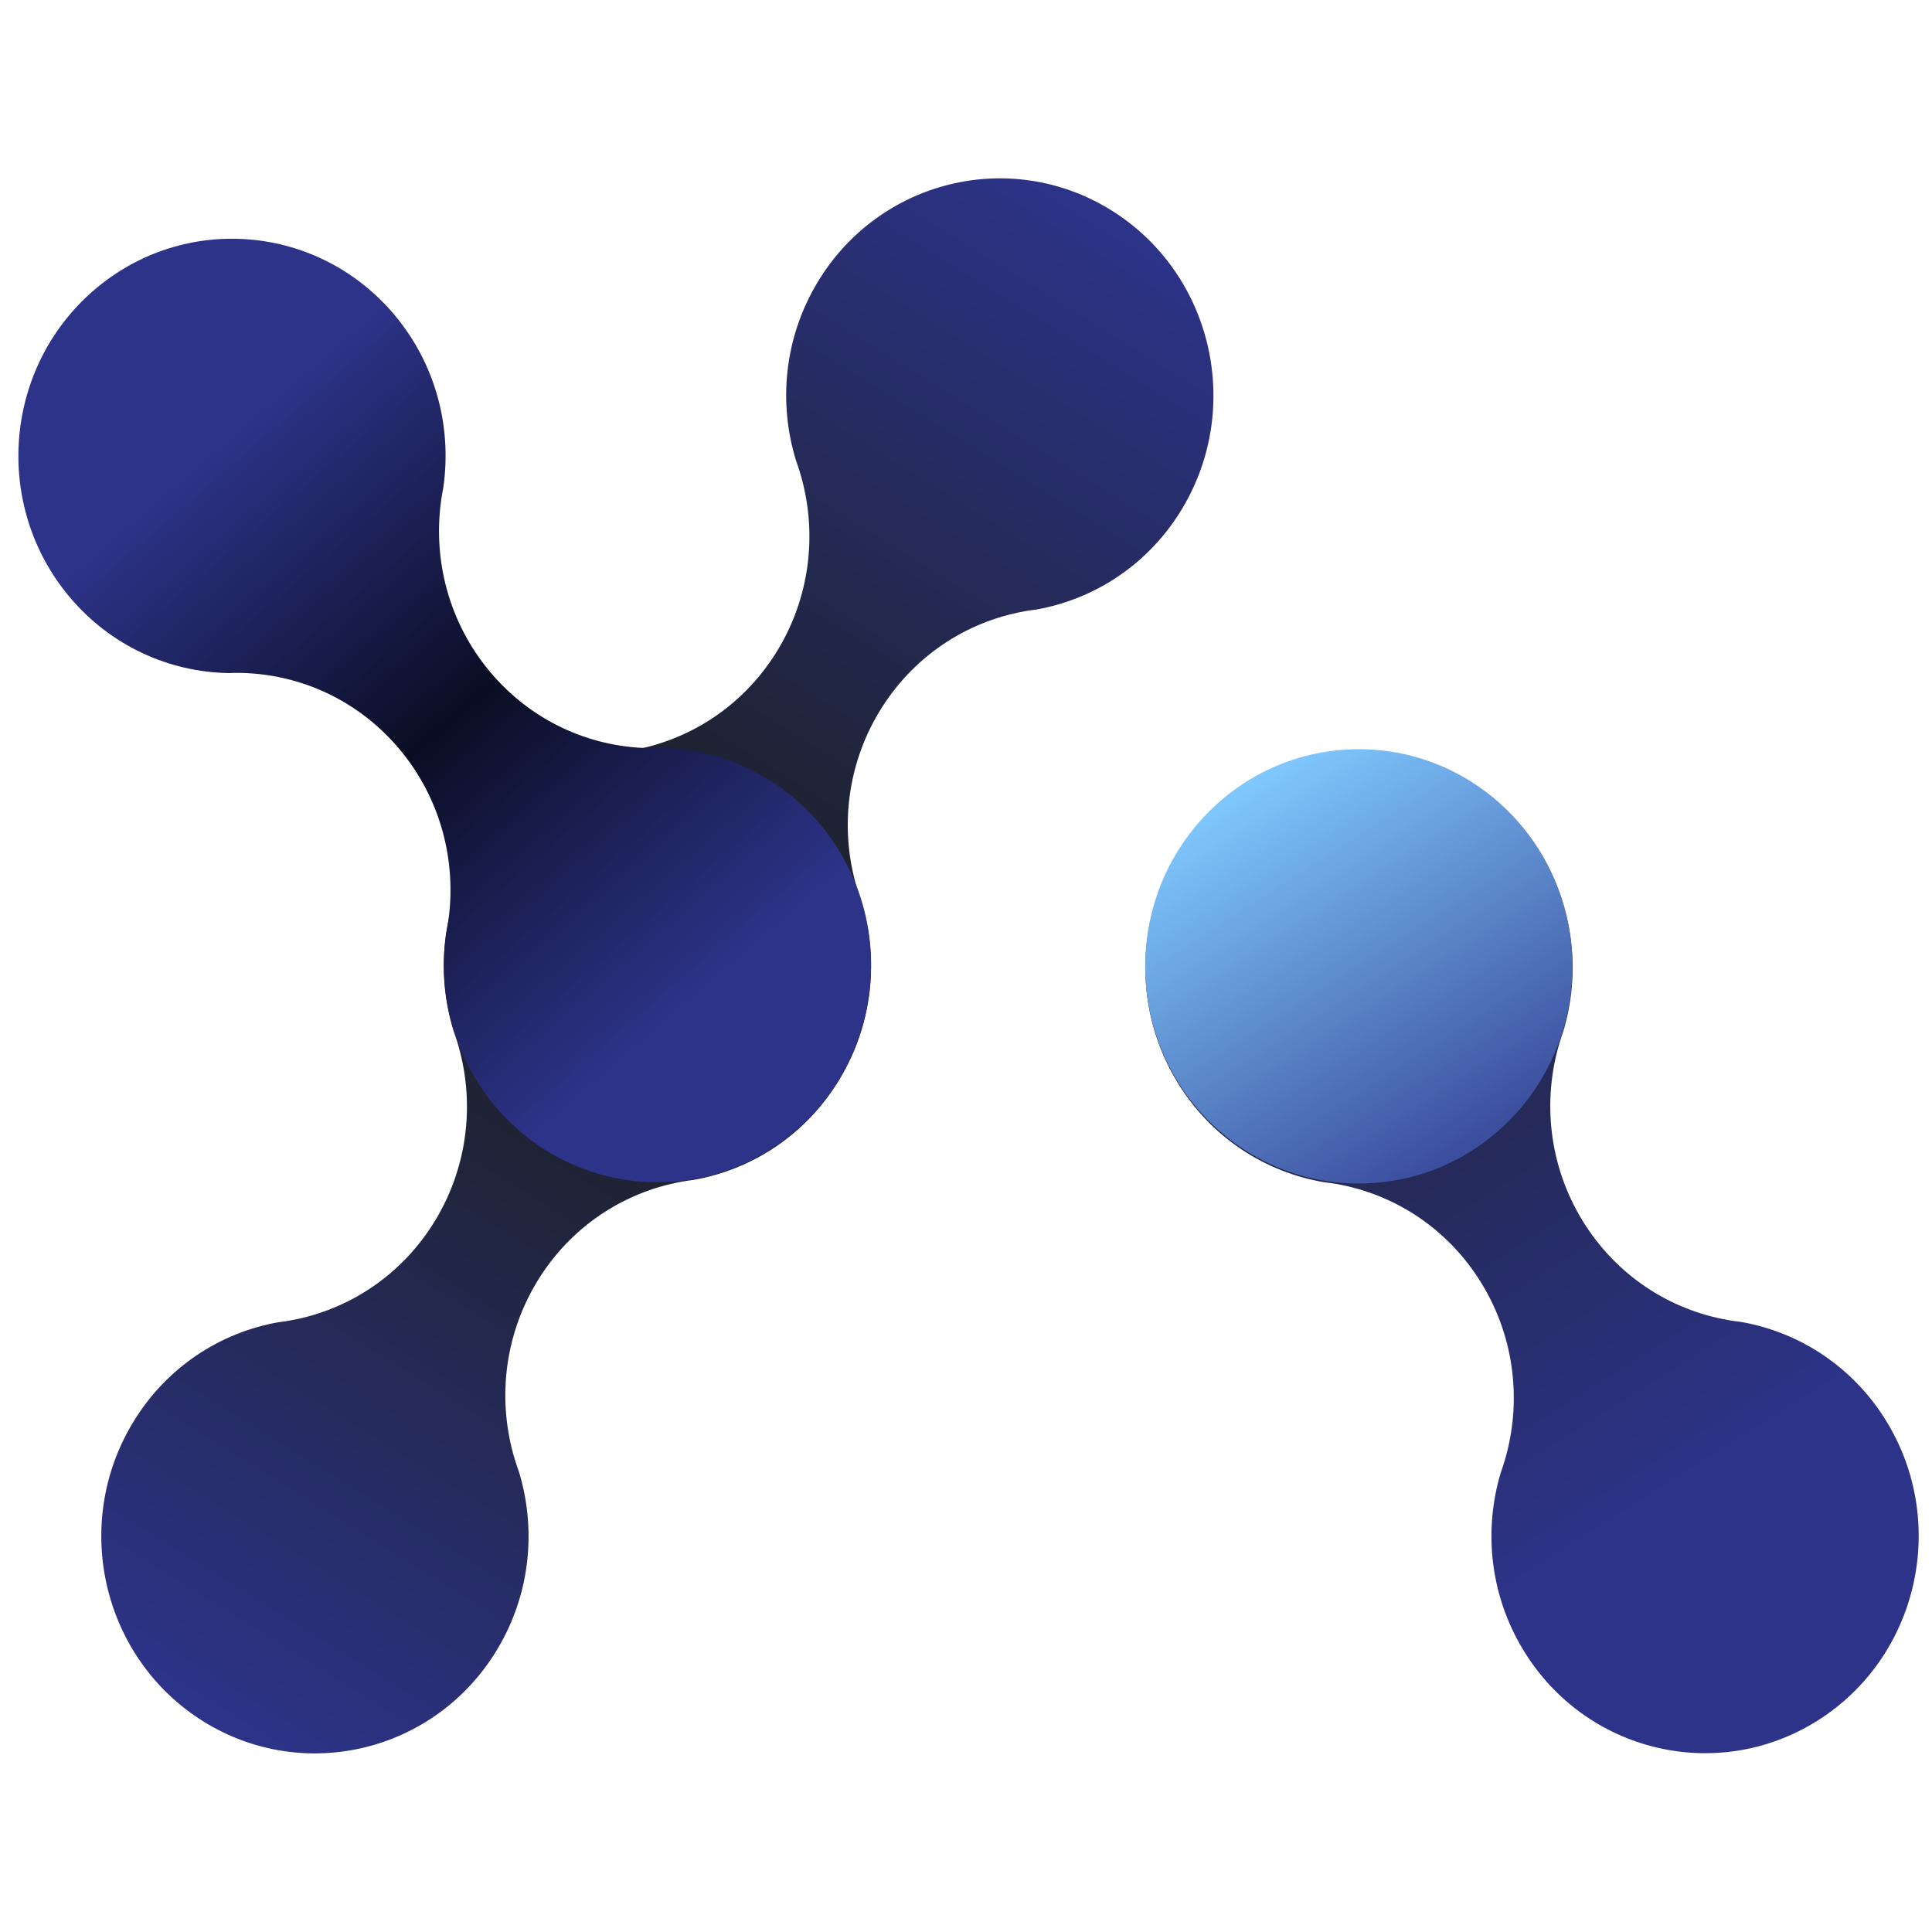 <svg width="32" height="32" viewBox="0 0 32 32" fill="none" xmlns="http://www.w3.org/2000/svg">
<g id="logo 1">
<path id="Vector" fill-rule="evenodd" clip-rule="evenodd" d="M10.285 12.454C9.316 12.624 8.421 13.203 7.868 14.124C7.316 15.044 7.218 16.118 7.512 17.073C7.534 17.132 7.554 17.193 7.573 17.253L7.577 17.265L7.576 17.265C7.865 18.217 7.766 19.285 7.216 20.202C6.665 21.119 5.776 21.697 4.812 21.87L4.811 21.871L4.8 21.872C4.768 21.878 4.737 21.883 4.706 21.888C4.675 21.892 4.644 21.896 4.613 21.9C3.644 22.071 2.749 22.65 2.197 23.57C1.178 25.266 1.705 27.479 3.373 28.515C5.041 29.549 7.218 29.014 8.236 27.319C8.789 26.398 8.886 25.324 8.593 24.37C8.571 24.31 8.55 24.25 8.532 24.189L8.528 24.177L8.528 24.177C8.239 23.225 8.338 22.157 8.888 21.24C9.439 20.323 10.328 19.746 11.293 19.572L11.293 19.571L11.305 19.57C11.367 19.559 11.429 19.55 11.491 19.542C12.46 19.371 13.355 18.793 13.908 17.872C14.461 16.951 14.558 15.878 14.264 14.923C14.243 14.864 14.222 14.803 14.204 14.742C14.202 14.739 14.201 14.735 14.2 14.731L14.2 14.73C13.911 13.779 14.01 12.71 14.56 11.794C15.111 10.877 16 10.299 16.965 10.126L16.965 10.125C16.969 10.124 16.973 10.124 16.977 10.123C17.039 10.113 17.101 10.103 17.163 10.096C18.132 9.925 19.027 9.346 19.58 8.426C20.598 6.73 20.071 4.516 18.403 3.481C16.735 2.446 14.558 2.982 13.54 4.677C12.987 5.598 12.89 6.672 13.184 7.626C13.205 7.686 13.226 7.746 13.245 7.807L13.249 7.818L13.248 7.819C13.537 8.771 13.438 9.839 12.888 10.756C12.337 11.673 11.448 12.25 10.483 12.424L10.483 12.425L10.471 12.426C10.409 12.437 10.347 12.446 10.285 12.454Z" fill="url(#paint0_linear_142_39149)"/>
<path id="Vector_2" d="M19.126 14.98C18.839 15.937 18.943 17.009 19.502 17.926C20.06 18.843 20.959 19.416 21.929 19.581C21.991 19.588 22.053 19.597 22.115 19.607L22.127 19.608L22.127 19.609C23.093 19.776 23.986 20.348 24.542 21.261C25.099 22.174 25.204 23.242 24.922 24.195L24.922 24.196L24.918 24.207C24.909 24.238 24.899 24.269 24.889 24.299C24.879 24.329 24.869 24.359 24.858 24.389C24.571 25.346 24.675 26.418 25.234 27.335C26.262 29.024 28.443 29.545 30.104 28.499C31.765 27.453 32.278 25.236 31.249 23.547C30.69 22.63 29.792 22.058 28.822 21.893C28.759 21.886 28.697 21.877 28.636 21.867L28.624 21.865L28.623 21.864C27.658 21.697 26.765 21.125 26.208 20.212C25.652 19.299 25.546 18.232 25.829 17.278L25.829 17.277L25.833 17.266C25.851 17.205 25.871 17.145 25.892 17.085C26.18 16.128 26.076 15.056 25.517 14.139C24.958 13.222 24.06 12.649 23.09 12.484C23.027 12.477 22.965 12.468 22.903 12.458C22.142 12.37 21.348 12.533 20.646 12.975C19.945 13.416 19.448 14.067 19.186 14.799C19.168 14.86 19.148 14.92 19.126 14.98Z" fill="url(#paint1_linear_142_39149)"/>
<path id="Vector_3" d="M14.39 16.513C14.534 15.524 14.274 14.479 13.587 13.657C12.9 12.835 11.928 12.404 10.944 12.389C10.881 12.391 10.819 12.392 10.756 12.391L10.744 12.392L10.743 12.391C9.764 12.372 8.797 11.942 8.113 11.123C7.429 10.305 7.168 9.265 7.308 8.279L7.307 8.279L7.31 8.267C7.314 8.235 7.319 8.203 7.325 8.172C7.33 8.141 7.336 8.11 7.342 8.079C7.486 7.089 7.226 6.044 6.539 5.222C5.273 3.708 3.041 3.524 1.552 4.81C0.063 6.096 -0.119 8.366 1.146 9.88C1.833 10.702 2.805 11.132 3.788 11.148C3.851 11.145 3.914 11.144 3.977 11.146L3.989 11.145L3.989 11.146C4.969 11.165 5.936 11.595 6.62 12.413C7.304 13.232 7.565 14.271 7.425 15.257L7.426 15.258L7.423 15.269C7.414 15.332 7.403 15.396 7.391 15.458C7.247 16.447 7.507 17.492 8.194 18.314C8.881 19.136 9.853 19.566 10.837 19.582C10.9 19.579 10.963 19.579 11.025 19.58C11.791 19.551 12.552 19.27 13.181 18.727C13.81 18.183 14.206 17.465 14.358 16.701C14.367 16.638 14.378 16.576 14.39 16.513Z" fill="url(#paint2_linear_142_39149)"/>
<path id="Vector_4" d="M22.668 19.599C24.62 19.509 26.13 17.826 26.04 15.842C25.95 13.857 24.296 12.322 22.344 12.413C20.392 12.504 18.882 14.187 18.972 16.171C19.061 18.156 20.716 19.691 22.668 19.599Z" fill="url(#paint3_linear_142_39149)"/>
</g>
<defs>
<linearGradient id="paint0_linear_142_39149" x1="18.403" y1="3.481" x2="3.008" y2="28.288" gradientUnits="userSpaceOnUse">
<stop stop-color="#2D3389"/>
<stop offset="0.43" stop-color="#1D2129"/>
<stop offset="0.565" stop-color="#1D2129"/>
<stop offset="1" stop-color="#2D3389"/>
</linearGradient>
<linearGradient id="paint1_linear_142_39149" x1="20.646" y1="12.975" x2="30.332" y2="28.356" gradientUnits="userSpaceOnUse">
<stop stop-color="#1D2129"/>
<stop offset="0.765" stop-color="#2D3389"/>
</linearGradient>
<linearGradient id="paint2_linear_142_39149" x1="1.552" y1="4.81" x2="13.405" y2="18.533" gradientUnits="userSpaceOnUse">
<stop offset="0.18" stop-color="#2D3389"/>
<stop offset="0.51" stop-color="#0B0D23"/>
<stop offset="0.85" stop-color="#2D3389"/>
</linearGradient>
<linearGradient id="paint3_linear_142_39149" x1="20.638" y1="12.833" x2="25.358" y2="20.185" gradientUnits="userSpaceOnUse">
<stop stop-color="#80CAFF"/>
<stop offset="1" stop-color="#2D3389"/>
</linearGradient>
</defs>
</svg>
